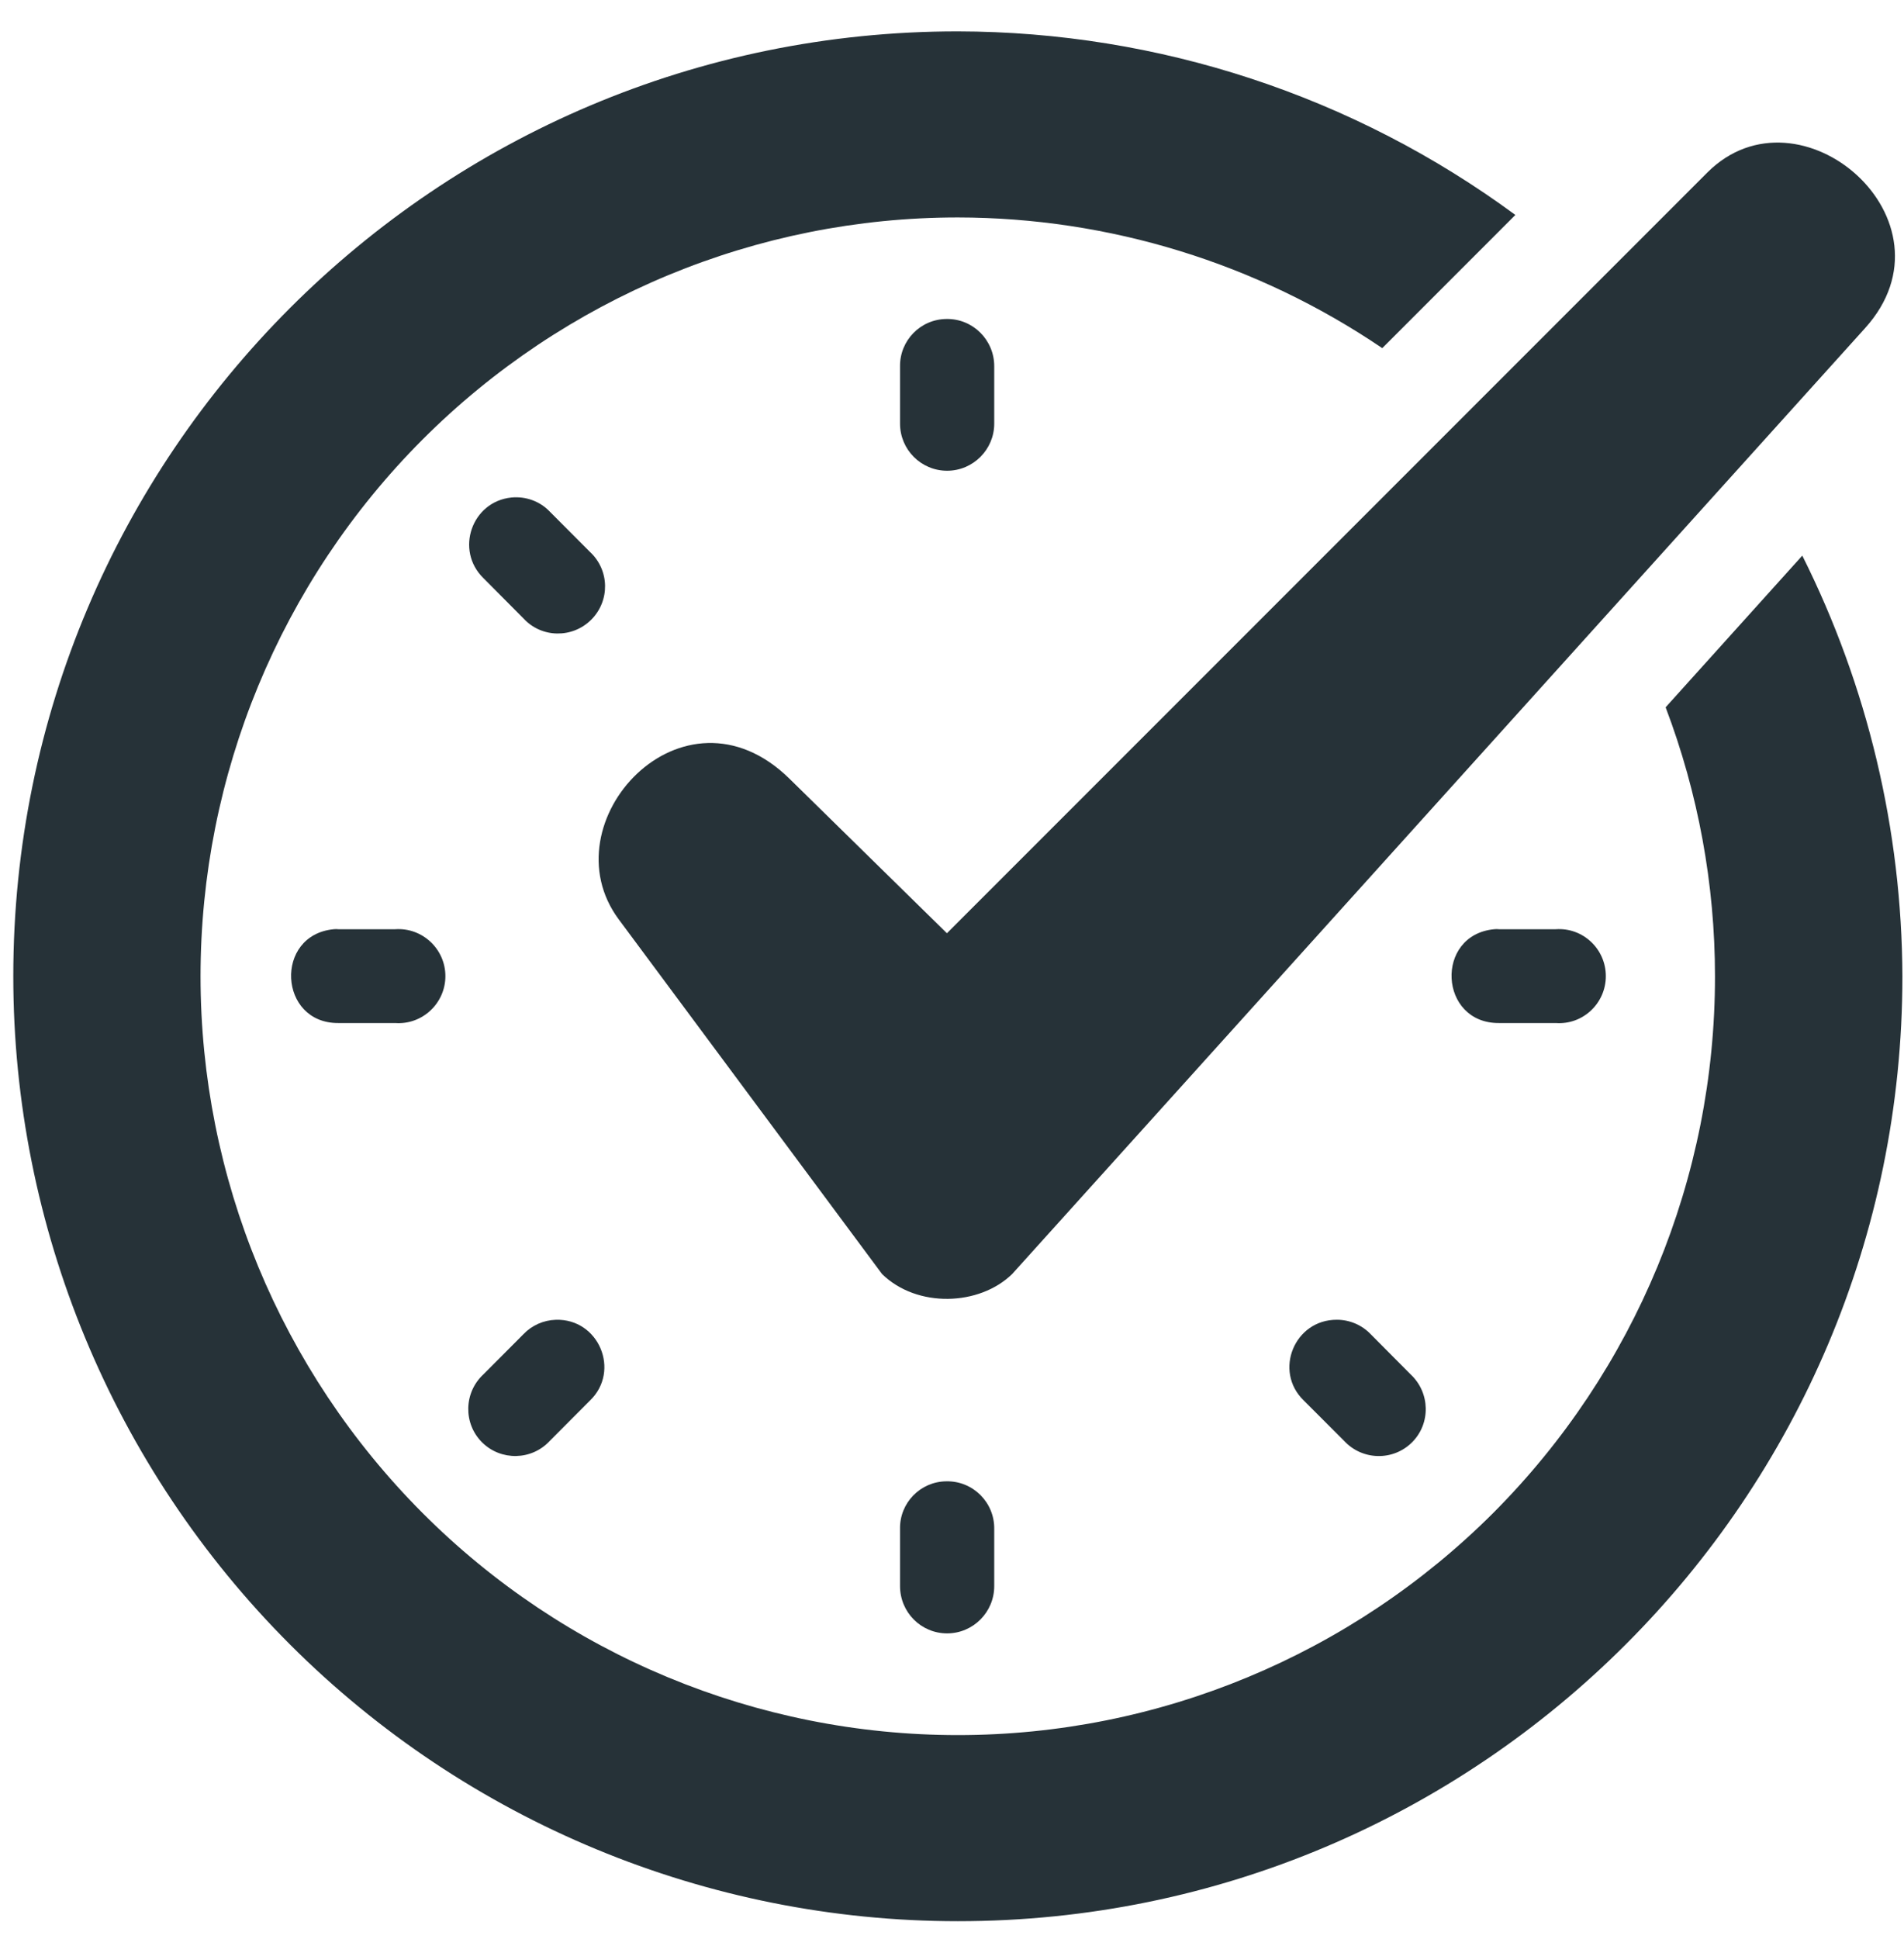 <svg width="55" height="56" viewBox="0 0 55 56" fill="none" xmlns="http://www.w3.org/2000/svg">
<path fill-rule="evenodd" clip-rule="evenodd" d="M27.669 0.906C12.604 0.901 0.384 13.119 0.384 28.191C0.384 35.429 3.257 42.365 8.376 47.485C13.494 52.603 20.432 55.476 27.669 55.476C42.735 55.476 54.954 43.262 54.954 28.191C54.938 23.974 53.951 19.813 52.062 16.044L48.114 20.424C49.056 22.904 49.54 25.538 49.54 28.191C49.545 34.002 47.238 39.573 43.138 43.684C39.032 47.789 33.47 50.102 27.669 50.102C21.868 50.102 16.301 47.795 12.201 43.684C8.101 39.573 5.793 34.002 5.793 28.191C5.793 22.38 8.101 16.807 12.201 12.697C16.307 8.588 21.868 6.279 27.669 6.279C32.039 6.284 36.308 7.598 39.929 10.053L43.774 6.207C39.109 2.771 33.465 0.916 27.669 0.906Z" fill="#263238"/>
<path d="M49.321 4.98L27.353 26.948L22.805 22.486C19.733 19.471 15.791 23.749 17.875 26.55L25.479 36.788C26.492 37.779 28.295 37.71 29.238 36.788L53.874 9.477C56.681 6.371 51.985 2.321 49.321 4.98Z" fill="#263238"/>
<path d="M27.339 9.211C26.589 9.217 25.988 9.834 25.999 10.582V12.233C25.999 12.981 26.605 13.593 27.359 13.593C28.108 13.593 28.72 12.982 28.72 12.233V10.582C28.724 9.818 28.102 9.197 27.339 9.211Z" fill="#263238"/>
<path d="M27.339 42.774C26.585 42.779 25.983 43.401 25.999 44.15V45.8C25.999 46.554 26.605 47.165 27.359 47.165C28.108 47.165 28.72 46.554 28.72 45.8V44.15C28.73 43.386 28.108 42.76 27.339 42.774Z" fill="#263238"/>
<path d="M43.162 26.832C41.435 26.996 41.563 29.552 43.3 29.541H44.941C45.725 29.598 46.387 28.97 46.387 28.187C46.387 27.402 45.725 26.777 44.941 26.832H43.3C43.254 26.827 43.208 26.827 43.162 26.832Z" fill="#263238"/>
<path d="M9.641 26.832C7.914 26.996 8.042 29.552 9.774 29.541H11.415C12.199 29.598 12.866 28.97 12.866 28.187C12.866 27.402 12.199 26.777 11.415 26.832H9.774C9.729 26.827 9.681 26.827 9.641 26.832Z" fill="#263238"/>
<path d="M38.62 38.109C37.392 38.101 36.781 39.592 37.662 40.441L38.829 41.608C39.353 42.173 40.243 42.193 40.789 41.648C41.334 41.104 41.313 40.213 40.748 39.687L39.592 38.523C39.337 38.259 38.986 38.109 38.62 38.109Z" fill="#263238"/>
<path d="M14.773 14.366C13.627 14.483 13.139 15.888 13.964 16.694L15.123 17.859C15.643 18.425 16.534 18.439 17.079 17.894C17.624 17.349 17.61 16.465 17.044 15.939L15.882 14.774C15.598 14.473 15.185 14.326 14.773 14.366Z" fill="#263238"/>
<path d="M16.054 38.11C15.703 38.121 15.367 38.268 15.122 38.524L13.962 39.688C13.396 40.214 13.38 41.105 13.925 41.649C14.47 42.189 15.356 42.174 15.88 41.608L17.042 40.442C17.934 39.583 17.296 38.07 16.054 38.11Z" fill="#263238"/>
</svg>

